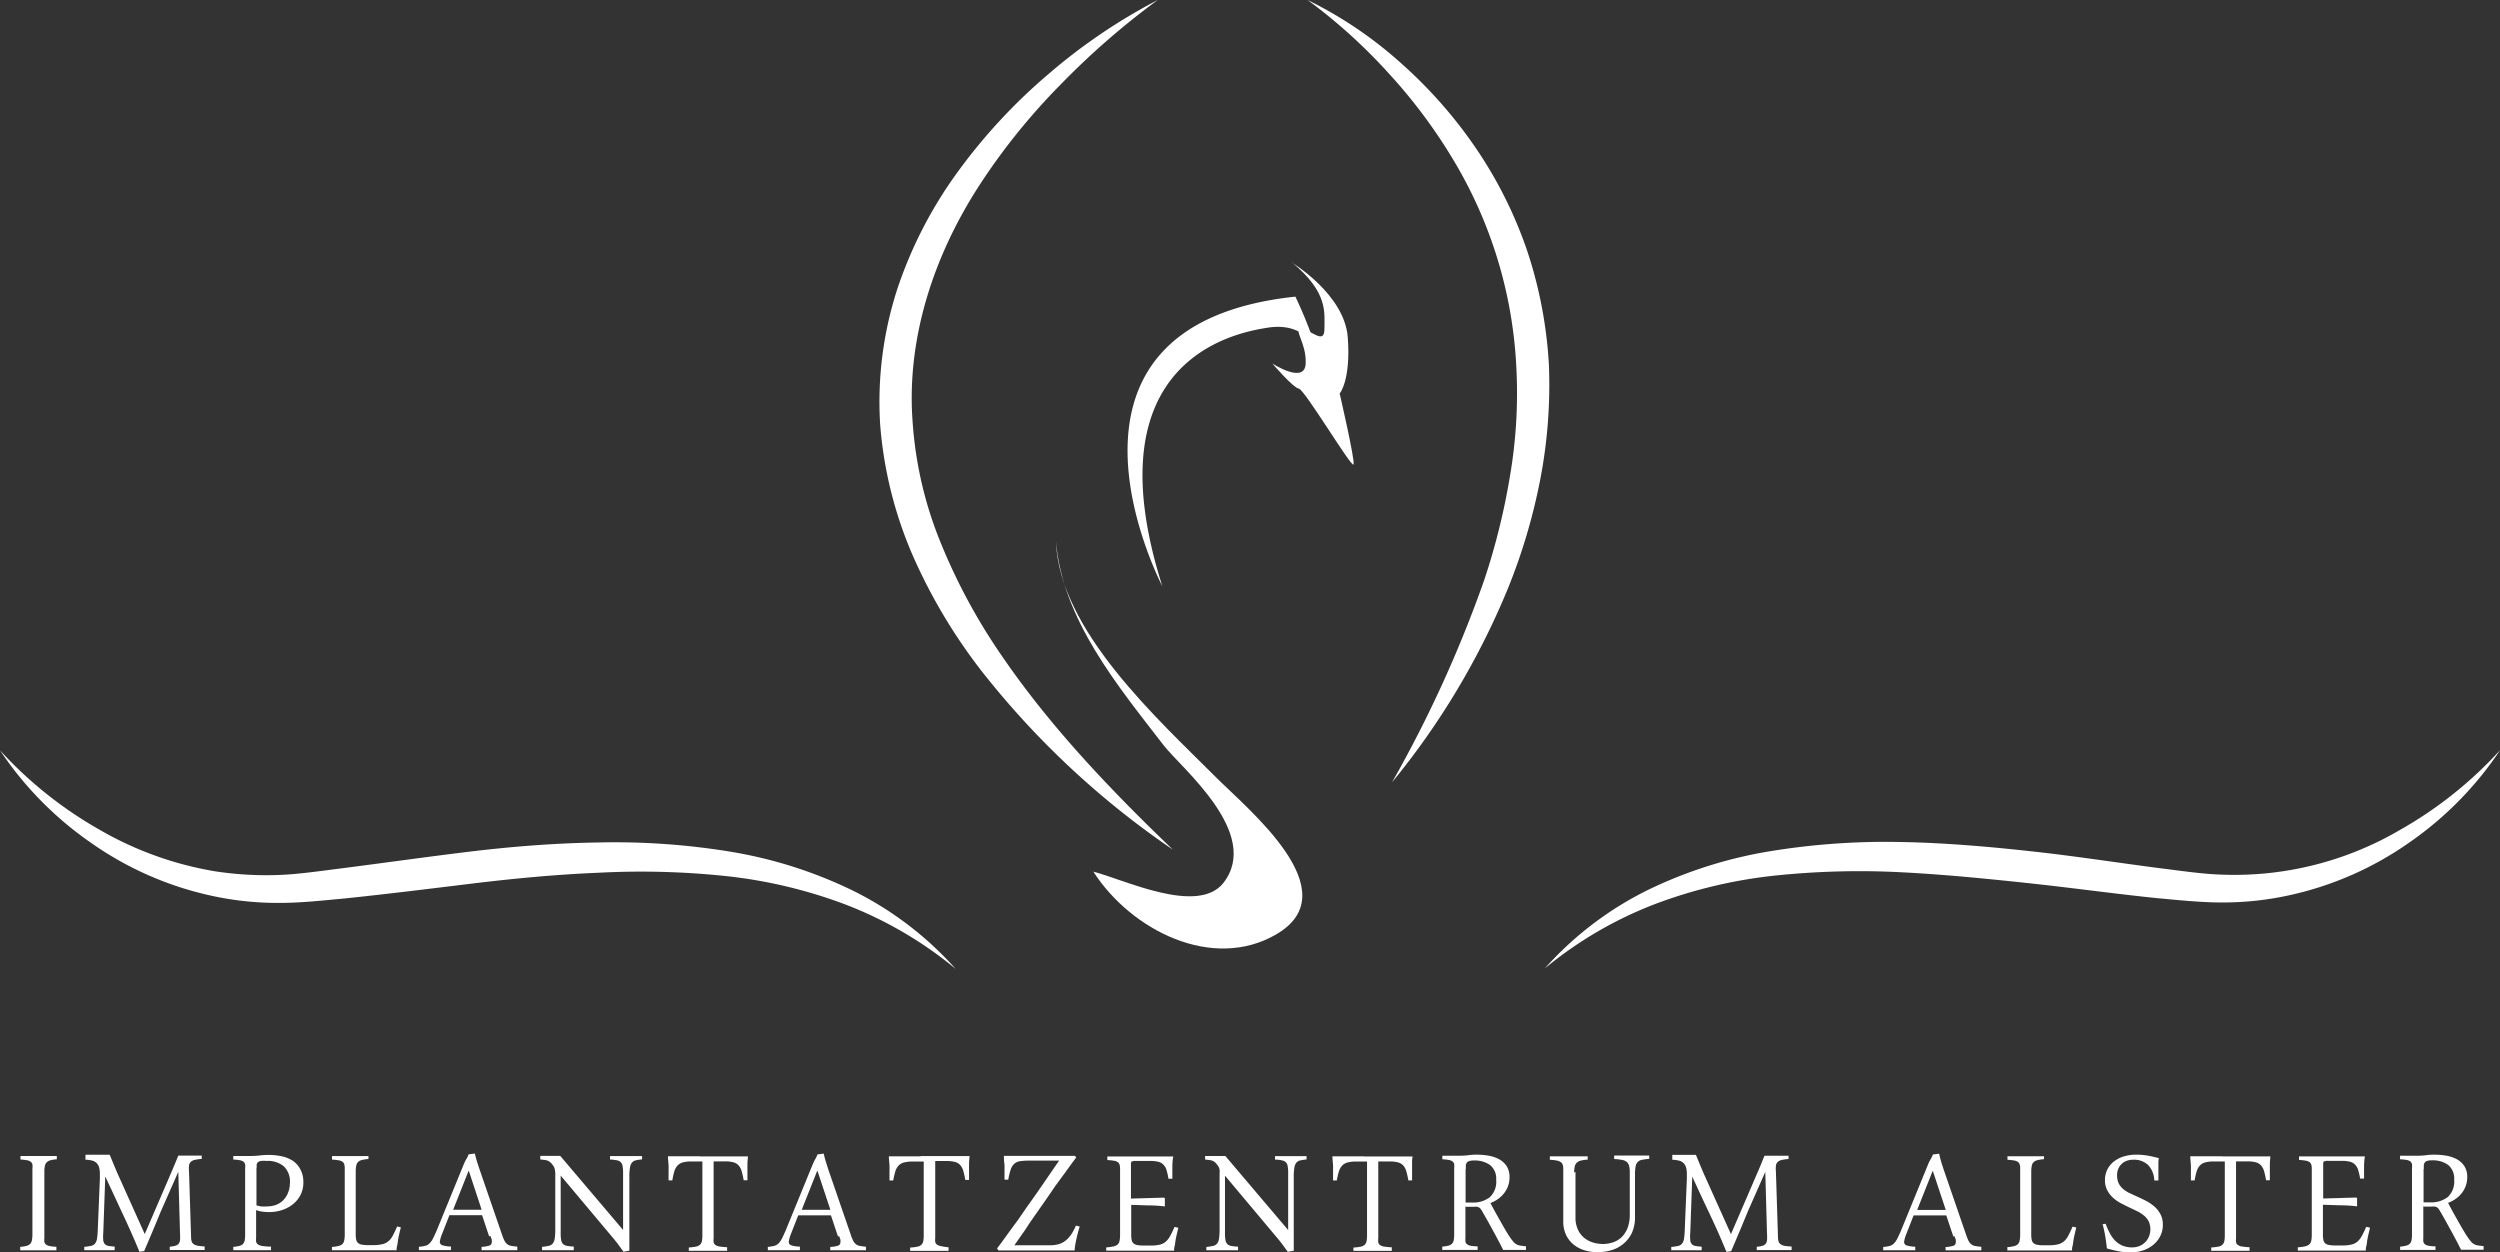 <svg xmlns="http://www.w3.org/2000/svg" viewBox="0 0 286.88 143.7"><rect x="0" y="0" width="286.88" height="143.7" fill="#333333" stroke="none"/><defs><style>.cls-1{fill:#fff;}</style></defs><title>Element 1</title><g id="Ebene_2" data-name="Ebene 2"><g id="Ebene_1-2" data-name="Ebene 1"><path class="cls-1" d="M0,86.1a46.38,46.38,0,0,0,11.37,9.08A39.29,39.29,0,0,0,24.78,100a39,39,0,0,0,7.05.41c2.33-.07,4.75-.44,7.17-.74,4.85-.62,9.72-1.31,14.63-1.91s9.87-1,14.86-1.08a82.08,82.08,0,0,1,15,1,51.07,51.07,0,0,1,14.34,4.5,38.89,38.89,0,0,1,11.83,9,45.32,45.32,0,0,0-12.55-7.35,55.6,55.6,0,0,0-14-3.32,93.18,93.18,0,0,0-14.46-.36c-4.84.2-9.69.66-14.54,1.25s-9.73,1.2-14.65,1.71c-2.46.22-4.92.51-7.52.5a35.47,35.47,0,0,1-7.62-.81,38.06,38.06,0,0,1-13.84-6.06A39.65,39.65,0,0,1,0,86.1Z"/><path class="cls-1" d="M286.88,86.1a39.64,39.64,0,0,1-10.42,10.59,38,38,0,0,1-13.84,6.06,35.48,35.48,0,0,1-7.62.81c-2.59,0-5.06-.28-7.52-.5-4.92-.51-9.79-1.19-14.65-1.71s-9.7-1-14.54-1.25a93.2,93.2,0,0,0-14.47.36,55.6,55.6,0,0,0-14,3.32,45.35,45.35,0,0,0-12.55,7.35,38.89,38.89,0,0,1,11.82-9,51.07,51.07,0,0,1,14.34-4.5,82.07,82.07,0,0,1,15-1c5,.1,9.94.54,14.86,1.08S243,99,247.87,99.63c2.43.3,4.85.67,7.17.74a37.63,37.63,0,0,0,20.46-5.19,46.36,46.36,0,0,0,11.37-9.08Z"/><path class="cls-1" d="M133.41,67.33s-15.8-30,15.24-33.29a54.1,54.1,0,0,1,2.62,6.64s-1.08-3.78-5.71-3.09c-3.8.57-20.48,3.65-12.16,29.74Z"/><path class="cls-1" d="M148.21,30.11s6.08,3.65,6.45,8.6-.93,6.45-.93,6.45,1.78,7.67,1.59,8.14-5.61-8.6-6.27-8.7S146,41.71,146,41.71s3.74,2.44,3.83,0-1.49-3.94-.47-3.94,2.62,1.87,2.62,0,.47-4.21-3.74-7.67Z"/><path class="cls-1" d="M132.85,0a88.8,88.8,0,0,0-11.23,9.79,73.42,73.42,0,0,0-9.22,11.45c-5.29,8.15-8.41,17.69-7.67,27.24A44.47,44.47,0,0,0,108,62.41a67.38,67.38,0,0,0,6.94,12.82c5.54,8.11,12.43,15.35,19.65,22.27a98,98,0,0,1-22-20.56,62.84,62.84,0,0,1-7.84-13.17A46.84,46.84,0,0,1,101,48.72a42,42,0,0,1,1.93-15.44A49.14,49.14,0,0,1,110,19.59,64.51,64.51,0,0,1,120.37,8.45,65.57,65.57,0,0,1,132.85,0Z"/><path class="cls-1" d="M150.05,0a46.88,46.88,0,0,1,10.71,7.24,52.69,52.69,0,0,1,8.64,9.82,48.85,48.85,0,0,1,5.88,11.82,50.22,50.22,0,0,1,2.46,13,57.13,57.13,0,0,1-1,13.17A67.43,67.43,0,0,1,173,67.62a87.47,87.47,0,0,1-13.26,22.15A142.75,142.75,0,0,0,170.3,66.61a77.38,77.38,0,0,0,3-12.15A56.14,56.14,0,0,0,174,42.09a50.89,50.89,0,0,0-7.07-23.48,60.78,60.78,0,0,0-7.46-10.07A62.59,62.59,0,0,0,150.05,0Z"/><path class="cls-1" d="M125.37,100c3.49.86,12,5.06,15,1.34,4.46-5.68-4.84-13.23-6.82-15.79-5.29-6.86-11.63-14.44-12.38-23.45.37,10.26,11.8,20.51,18.34,27.07,3.66,3.68,15.38,13.14,6.94,18.05-7.31,4.26-16.67-.46-21-7.22Z"/><path class="cls-1" d="M2.39,143.48H6.47v-.41a5.39,5.39,0,0,1-.76-.08,1,1,0,0,1-.43-.18.54.54,0,0,1-.19-.3,1.89,1.89,0,0,1,0-.45v-7.59a3.42,3.42,0,0,1,.06-.68.79.79,0,0,1,.22-.42,1,1,0,0,1,.43-.23,4.24,4.24,0,0,1,.72-.11l0-.38H2.35l0,.41a5.19,5.19,0,0,1,.74.08,1,1,0,0,1,.43.17.53.53,0,0,1,.2.3,1.89,1.89,0,0,1,0,.45v7.58a3.41,3.41,0,0,1-.06.69.82.82,0,0,1-.21.42.93.93,0,0,1-.42.22,4,4,0,0,1-.71.11l0,.38Zm7.4-10.41a4.23,4.23,0,0,1,.75.1,1.13,1.13,0,0,1,.54.29,1.17,1.17,0,0,1,.2.27,1.37,1.37,0,0,1,.12.35,2.88,2.88,0,0,1,.06.5q0,.29,0,.69l-.24,5.82a8.08,8.08,0,0,1-.09,1.06,1.17,1.17,0,0,1-.24.57.82.82,0,0,1-.46.25,7.17,7.17,0,0,1-.76.11l0,.38h3.49l0-.41a6.67,6.67,0,0,1-.7-.08.75.75,0,0,1-.42-.2.81.81,0,0,1-.19-.45,4.57,4.57,0,0,1,0-.83l.23-6.49,0,0,2,4.3q1,2.11,1.92,4.34l.54-.07q1-2.32,1.92-4.57l2-4.53,0,0,.2,7.15a5.58,5.58,0,0,1,0,.68.79.79,0,0,1-.16.42.74.74,0,0,1-.37.23,3.26,3.26,0,0,1-.65.11l0,.38h4l0-.41a6,6,0,0,1-.79-.08,1.15,1.15,0,0,1-.46-.18.61.61,0,0,1-.23-.3,1.64,1.64,0,0,1-.07-.45l-.24-7.58a3.67,3.67,0,0,1,0-.69.73.73,0,0,1,.2-.42,1,1,0,0,1,.46-.23,5,5,0,0,1,.8-.11l0-.38H20.46l-.36.88-.37.88-3.12,7.24h0l-3.19-7.1-.42-1-.41-1H9.81l0,.41Zm19.67,5.81a2.55,2.55,0,0,0,.6.15,5.63,5.63,0,0,0,.82.06,4.81,4.81,0,0,0,1.41-.21,4,4,0,0,0,1.26-.64,3.32,3.32,0,0,0,.91-1.07,3.11,3.11,0,0,0,.35-1.51,3,3,0,0,0-.33-1.45,2.67,2.67,0,0,0-.87-1,3.73,3.73,0,0,0-1.27-.52,7.2,7.2,0,0,0-1.53-.16,9.37,9.37,0,0,0-1,.06,8.77,8.77,0,0,1-.92.06H26.77l0,.41a5.25,5.25,0,0,1,.75.08.94.94,0,0,1,.42.17.56.56,0,0,1,.19.3,1.89,1.89,0,0,1,0,.45v7.58a3.8,3.8,0,0,1-.05.69.81.81,0,0,1-.2.42.89.89,0,0,1-.41.22,3.87,3.87,0,0,1-.7.11l0,.38h4.33l0-.41a6.25,6.25,0,0,1-1-.07,1.24,1.24,0,0,1-.51-.19.48.48,0,0,1-.2-.31,2.65,2.65,0,0,1,0-.46v-3.16Zm0-4.88a2,2,0,0,1,0-.39.44.44,0,0,1,.15-.25.79.79,0,0,1,.34-.14,3.33,3.33,0,0,1,.62,0,2.87,2.87,0,0,1,2,.62,2.42,2.42,0,0,1,.7,1.92A3.14,3.14,0,0,1,33,137a2.48,2.48,0,0,1-.63.85,2.26,2.26,0,0,1-.84.46,3.2,3.2,0,0,1-.9.13,5,5,0,0,1-.65,0,3.55,3.55,0,0,1-.55-.12V134Zm12.8-1.34H38.1l0,.41a5.47,5.47,0,0,1,.77.08,1,1,0,0,1,.44.17.57.57,0,0,1,.2.3,1.68,1.68,0,0,1,.05.45v7.58a3.41,3.41,0,0,1-.06.69.79.79,0,0,1-.21.42,1,1,0,0,1-.45.22,4.46,4.46,0,0,1-.75.11l0,.38h7.42c0-.13,0-.31.06-.52s.07-.44.11-.68.09-.48.15-.73.11-.48.17-.7l-.43-.1q-.26.61-.47,1a2.26,2.26,0,0,1-.5.67,1.69,1.69,0,0,1-.7.36,4.44,4.44,0,0,1-1.07.11h-.59a3.8,3.8,0,0,1-.74-.06.87.87,0,0,1-.43-.2.7.7,0,0,1-.2-.39,3.22,3.22,0,0,1-.05-.63v-7.15a3.51,3.51,0,0,1,.06-.69.8.8,0,0,1,.21-.42,1,1,0,0,1,.44-.23,4.6,4.6,0,0,1,.75-.11l0-.38Zm14.06,9.21c0,.14.08.26.11.37a1.1,1.1,0,0,1,0,.29.4.4,0,0,1-.27.4,3.37,3.37,0,0,1-.9.15l0,.38h4.1l0-.41a5.83,5.83,0,0,1-.72-.09,1,1,0,0,1-.46-.21,1.29,1.29,0,0,1-.32-.43,7.28,7.28,0,0,1-.3-.78l-2.53-7.35-.27-.82q-.14-.45-.27-1l-.71.09a3.62,3.62,0,0,1-.27.55,4.1,4.1,0,0,0-.29.59l-3.12,7.63q-.25.57-.43.92a2.13,2.13,0,0,1-.39.54,1.1,1.1,0,0,1-.49.27,4.27,4.27,0,0,1-.72.11l0,.38h3.68l0-.41a3.36,3.36,0,0,1-1-.15.41.41,0,0,1-.28-.41,3.54,3.54,0,0,1,.23-.81l.87-2.22h3.75l.8,2.4Zm-2.52-7.51h0l1.47,4.46H52l1.77-4.46Zm18.42,9.16v-8.47a6.42,6.42,0,0,1,.07-1.06,1.2,1.2,0,0,1,.23-.58.81.81,0,0,1,.44-.26,5.64,5.64,0,0,1,.72-.11v-.38H70l0,.4c.31,0,.56.05.75.08a.9.9,0,0,1,.46.2.81.81,0,0,1,.23.45,4.24,4.24,0,0,1,.06.83v6.52l0,0-7.21-8.5H62l0,.41.53.06a1.4,1.4,0,0,1,.36.1,1,1,0,0,1,.26.17,1.84,1.84,0,0,1,.23.25,1.66,1.66,0,0,1,.18.26,1.12,1.12,0,0,1,.11.31,2.91,2.91,0,0,1,.05.48c0,.19,0,.45,0,.77v5.64a6.44,6.44,0,0,1-.07,1.06,1.13,1.13,0,0,1-.24.57.85.85,0,0,1-.47.25,7.19,7.19,0,0,1-.74.11l0,.38h3.64l0-.41a7.51,7.51,0,0,1-.75-.08.9.9,0,0,1-.46-.2.8.8,0,0,1-.23-.45,4.32,4.32,0,0,1-.06-.83v-6.59l0,0,6,7.15q.33.39.62.78l.59.81.59-.11Zm8.11-10.84H76.65c0,.4.06.75.07,1.06s0,.63,0,1v.71l.43,0a8.91,8.91,0,0,1,.22-1,1.75,1.75,0,0,1,.36-.68,1.3,1.3,0,0,1,.62-.38,3.77,3.77,0,0,1,1-.11h1.25v8.43a3.8,3.8,0,0,1-.05.69.79.79,0,0,1-.21.42.92.92,0,0,1-.47.23,6.1,6.1,0,0,1-.83.1l0,.38h4.4l0-.41a7.08,7.08,0,0,1-.87-.08,1.14,1.14,0,0,1-.48-.18.52.52,0,0,1-.2-.3,1.9,1.9,0,0,1,0-.45v-8.84h1.28a3.72,3.72,0,0,1,1,.11,1.23,1.23,0,0,1,.61.38,1.79,1.79,0,0,1,.34.68,9.76,9.76,0,0,1,.22,1l.43,0q0-.38,0-.71t0-.65c0-.21,0-.43,0-.65l.06-.73H80.31Zm16,9.2c0,.14.08.26.11.37a1.1,1.1,0,0,1,0,.29.4.4,0,0,1-.27.4,3.35,3.35,0,0,1-.9.15l0,.38h4.1l0-.41a5.81,5.81,0,0,1-.71-.09,1,1,0,0,1-.46-.21,1.28,1.28,0,0,1-.32-.43,7.55,7.55,0,0,1-.3-.78l-2.53-7.35-.26-.82q-.14-.45-.27-1l-.71.09a3.53,3.53,0,0,1-.26.55,4.09,4.09,0,0,0-.29.59l-3.12,7.63q-.25.57-.43.92a2.13,2.13,0,0,1-.39.54,1.11,1.11,0,0,1-.49.27,4.27,4.27,0,0,1-.72.11l0,.38h3.68l0-.41a3.36,3.36,0,0,1-1-.15.41.41,0,0,1-.28-.41,3.57,3.57,0,0,1,.22-.81l.87-2.22h3.75l.8,2.4Zm-2.52-7.51h0l1.48,4.46H92l1.77-4.46Zm11.85-1.68H102c0,.4.06.75.07,1.06s0,.63,0,1v.71l.43,0a8.67,8.67,0,0,1,.23-1,1.74,1.74,0,0,1,.36-.68,1.3,1.3,0,0,1,.63-.38,3.78,3.78,0,0,1,1-.11H106v8.43a3.9,3.9,0,0,1-.05.69.79.79,0,0,1-.21.42.92.92,0,0,1-.47.23,6.08,6.08,0,0,1-.83.1l0,.38h4.41l0-.41A7.1,7.1,0,0,1,108,143a1.13,1.13,0,0,1-.48-.18.52.52,0,0,1-.2-.3,1.9,1.9,0,0,1,0-.45v-8.84h1.28a3.71,3.71,0,0,1,1,.11,1.23,1.23,0,0,1,.61.38,1.79,1.79,0,0,1,.34.68,9.71,9.71,0,0,1,.22,1l.43,0c0-.26,0-.49,0-.71s0-.43,0-.65,0-.43,0-.65l.06-.73h-5.67Zm8.92,10.8h8.73a8.82,8.82,0,0,1,.17-1.13,15.33,15.33,0,0,1,.42-1.61l-.44-.11a5.29,5.29,0,0,1-.61,1.12,3,3,0,0,1-.69.69,2.26,2.26,0,0,1-.78.35,3.83,3.83,0,0,1-.87.1H116.4l.83-1.19.36-.51.66-1,.88-1.26,1-1.43,1-1.46,1-1.36.81-1.12.56-.75-.14-.18H115.2q0,.6.07,1c0,.3,0,.62,0,1v.73l.43,0a7.69,7.69,0,0,1,.29-1.19,1.46,1.46,0,0,1,.43-.66,1.37,1.37,0,0,1,.69-.28,8.5,8.5,0,0,1,1.08-.06h3.35l-.81,1.17-.37.54-.65.95-.86,1.24-1,1.41-1,1.45-1,1.36-.82,1.14-.61.81.1.18Zm15.25-5.23,1.84.06q1,0,2,.12l0-.93-.08-.08-3.81.11v-3.9c0-.19,0-.3.1-.35a.88.88,0,0,1,.43-.07H132a3.74,3.74,0,0,1,.93.1,1.24,1.24,0,0,1,.58.33,1.55,1.55,0,0,1,.35.61,7.37,7.37,0,0,1,.22,1h.45q0-.71,0-1.34t.1-1.21h-7.56l0,.41a5.47,5.47,0,0,1,.77.08,1,1,0,0,1,.44.17.56.56,0,0,1,.2.3,1.68,1.68,0,0,1,.05.45v7.58a3.41,3.41,0,0,1-.06.69.75.75,0,0,1-.22.42,1.09,1.09,0,0,1-.48.22,5.43,5.43,0,0,1-.83.11l0,.38h7.79c0-.13,0-.31.06-.52s.07-.44.11-.68.09-.48.15-.73.11-.48.17-.7l-.44-.1q-.26.61-.48,1a2.39,2.39,0,0,1-.5.67,1.63,1.63,0,0,1-.69.36,4.36,4.36,0,0,1-1.06.11h-.82a3.8,3.8,0,0,1-.74-.06.87.87,0,0,1-.43-.2.7.7,0,0,1-.2-.39,3.22,3.22,0,0,1-.05-.63v-3.39Zm18.63,5.27v-8.47a6.44,6.44,0,0,1,.07-1.06,1.2,1.2,0,0,1,.23-.58.81.81,0,0,1,.45-.26,5.66,5.66,0,0,1,.72-.11v-.38h-3.62l0,.4q.46,0,.76.08a.9.9,0,0,1,.46.2.81.81,0,0,1,.23.45,4.31,4.31,0,0,1,.06.83v6.52l0,0-7.21-8.5h-2.32l0,.41.53.06a1.4,1.4,0,0,1,.36.1,1,1,0,0,1,.26.17,1.84,1.84,0,0,1,.22.25,1.67,1.67,0,0,1,.18.26,1.16,1.16,0,0,1,.11.31,2.92,2.92,0,0,1,0,.48c0,.19,0,.45,0,.77v5.64a6.42,6.42,0,0,1-.07,1.06,1.13,1.13,0,0,1-.24.57.85.85,0,0,1-.47.25,7.2,7.2,0,0,1-.74.11l0,.38h3.64l0-.41a7.47,7.47,0,0,1-.75-.08.9.9,0,0,1-.46-.2.81.81,0,0,1-.23-.45,4.31,4.31,0,0,1-.06-.83v-6.59l0,0,6,7.15q.33.39.62.78l.59.81.59-.11Zm8.11-10.84H152.9c0,.4.06.75.07,1.06s0,.63,0,1v.71l.43,0a8.69,8.69,0,0,1,.23-1,1.74,1.74,0,0,1,.36-.68,1.3,1.3,0,0,1,.63-.38,3.78,3.78,0,0,1,1-.11h1.25v8.43a3.91,3.91,0,0,1-.05.69.79.79,0,0,1-.21.42.92.92,0,0,1-.47.23,6.08,6.08,0,0,1-.83.1l0,.38h4.4l0-.41a7.08,7.08,0,0,1-.87-.08,1.13,1.13,0,0,1-.48-.18.52.52,0,0,1-.2-.3,1.89,1.89,0,0,1,0-.45v-8.84h1.28a3.71,3.71,0,0,1,1,.11,1.23,1.23,0,0,1,.61.38,1.79,1.79,0,0,1,.34.68,9.72,9.72,0,0,1,.22,1l.43,0c0-.26,0-.49,0-.71s0-.43,0-.65,0-.43,0-.65,0-.46.06-.73h-5.67Zm11.64,5.79.31,0h.56a2.1,2.1,0,0,1,.42,0,.79.79,0,0,1,.25.1.56.56,0,0,1,.16.15l.13.2q.43.73.82,1.44l.72,1.31.56,1.06.35.69.34,0h2.28l0-.41-.64-.08a1.55,1.55,0,0,1-.43-.14,1.22,1.22,0,0,1-.34-.27q-.16-.17-.37-.47t-.4-.62c-.16-.26-.34-.57-.54-.92l-.65-1.15q-.35-.63-.71-1.32a3.74,3.74,0,0,0,.88-.47,3.32,3.32,0,0,0,.69-.66,3,3,0,0,0,.46-.84,2.92,2.92,0,0,0,.16-1,2.25,2.25,0,0,0-.34-1.28,2.45,2.45,0,0,0-.88-.79,3.93,3.93,0,0,0-1.22-.4,8.21,8.21,0,0,0-1.35-.11,7,7,0,0,0-.93.06,6.78,6.78,0,0,1-.91.06h-2.08l0,.41a5.24,5.24,0,0,1,.75.08.94.94,0,0,1,.42.17.56.56,0,0,1,.19.3,1.94,1.94,0,0,1,0,.45v7.58a3.8,3.8,0,0,1-.05.69.81.81,0,0,1-.2.42.89.89,0,0,1-.41.22,3.89,3.89,0,0,1-.71.11l0,.38h4.06v-.41a4.45,4.45,0,0,1-.82-.07.9.9,0,0,1-.42-.19.48.48,0,0,1-.16-.31,3.88,3.88,0,0,1,0-.46v-3.58Zm0-4.35a3.29,3.29,0,0,1,0-.41.64.64,0,0,1,.11-.3.54.54,0,0,1,.29-.19,1.9,1.9,0,0,1,.55-.06,3,3,0,0,1,1.84.53,2,2,0,0,1,.69,1.68,2.43,2.43,0,0,1-.73,2,3.11,3.11,0,0,1-2.06.61h-.54l-.18,0v-3.81Zm12.43.44a3.19,3.19,0,0,1,.06-.69.88.88,0,0,1,.23-.45,1,1,0,0,1,.47-.25,4.49,4.49,0,0,1,.79-.11l0-.38h-4.34l0,.4a4.9,4.9,0,0,1,.81.09,1.15,1.15,0,0,1,.47.2.6.6,0,0,1,.21.32,1.81,1.81,0,0,1,.05.46v6a3.51,3.51,0,0,0,.33,1.57,3.22,3.22,0,0,0,.87,1.1,3.66,3.66,0,0,0,1.26.65,5.11,5.11,0,0,0,1.49.21,5.57,5.57,0,0,0,1.55-.22,3.82,3.82,0,0,0,1.36-.71,3.64,3.64,0,0,0,1-1.26,4.27,4.27,0,0,0,.37-1.87v-4.77a5.29,5.29,0,0,1,.07-1,.87.87,0,0,1,.75-.77,8,8,0,0,1,.81-.11v-.38l-.9,0-1,0h-2.12l0,.4a7.1,7.1,0,0,1,.9.1,1.17,1.17,0,0,1,.55.24.88.88,0,0,1,.27.47,3.53,3.53,0,0,1,.07.8v4.73a4.29,4.29,0,0,1-.25,1.56,2.91,2.91,0,0,1-.68,1.06,2.6,2.6,0,0,1-1,.6,3.61,3.61,0,0,1-1.16.19,3.87,3.87,0,0,1-1.16-.18,2.94,2.94,0,0,1-1-.54,2.65,2.65,0,0,1-.71-.95,3.28,3.28,0,0,1-.27-1.39v-5.22Zm11.25-1.49a4.23,4.23,0,0,1,.76.1,1.13,1.13,0,0,1,.54.29,1.16,1.16,0,0,1,.2.27,1.37,1.37,0,0,1,.12.35,3,3,0,0,1,.06.5q0,.29,0,.69l-.24,5.82a8,8,0,0,1-.09,1.06,1.17,1.17,0,0,1-.24.57.82.82,0,0,1-.46.25,7.21,7.21,0,0,1-.76.11l0,.38h3.49l0-.41a6.64,6.64,0,0,1-.7-.08.75.75,0,0,1-.42-.2.81.81,0,0,1-.19-.45,4.55,4.55,0,0,1,0-.83l.23-6.49,0,0q1,2.2,2,4.3t1.92,4.34l.54-.07q1-2.32,1.92-4.57l2-4.53,0,0,.2,7.15a5.39,5.39,0,0,1,0,.68.78.78,0,0,1-.16.42.75.75,0,0,1-.37.23,3.26,3.26,0,0,1-.65.11l0,.38h4l0-.41a6,6,0,0,1-.8-.08,1.15,1.15,0,0,1-.46-.18.6.6,0,0,1-.23-.3,1.6,1.6,0,0,1-.07-.45l-.24-7.58a3.74,3.74,0,0,1,0-.69.73.73,0,0,1,.2-.42,1,1,0,0,1,.46-.23,5,5,0,0,1,.79-.11l0-.38h-2.76l-.36.88q-.18.45-.37.88l-3.12,7.24h0l-3.19-7.1-.42-1-.41-1H191.9l0,.41Zm32.43,8.81c0,.14.08.26.11.37a1.1,1.1,0,0,1,0,.29.4.4,0,0,1-.27.4,3.35,3.35,0,0,1-.9.15l0,.38h4.1l0-.41a5.81,5.81,0,0,1-.71-.09,1,1,0,0,1-.46-.21,1.28,1.28,0,0,1-.32-.43,7.52,7.52,0,0,1-.3-.78l-2.53-7.35c-.08-.25-.17-.52-.26-.82s-.18-.63-.26-1l-.71.09a3.46,3.46,0,0,1-.27.55,4.2,4.2,0,0,0-.29.59l-3.12,7.63q-.25.57-.43.92a2.13,2.13,0,0,1-.39.54,1.11,1.11,0,0,1-.49.27,4.27,4.27,0,0,1-.72.11l0,.38h3.68l0-.41a3.36,3.36,0,0,1-1-.15.41.41,0,0,1-.28-.41,3.57,3.57,0,0,1,.22-.81l.87-2.22h3.75l.8,2.4Zm-2.52-7.51h0l1.48,4.46H220l1.77-4.46Zm12.71-1.7h-4.15l0,.41a5.47,5.47,0,0,1,.77.08,1,1,0,0,1,.44.17.56.56,0,0,1,.2.3,1.68,1.68,0,0,1,.05.45v7.58a3.41,3.41,0,0,1-.06.69.79.79,0,0,1-.21.42,1,1,0,0,1-.45.22,4.46,4.46,0,0,1-.75.11l0,.38h7.42c0-.13,0-.31.06-.52s.07-.44.11-.68.09-.48.15-.73.11-.48.17-.7l-.43-.1q-.26.61-.47,1a2.27,2.27,0,0,1-.5.67,1.69,1.69,0,0,1-.7.36,4.44,4.44,0,0,1-1.07.11h-.58a3.79,3.79,0,0,1-.74-.06.87.87,0,0,1-.43-.2.7.7,0,0,1-.2-.39,3.22,3.22,0,0,1-.05-.63v-7.15a3.52,3.52,0,0,1,.06-.69.8.8,0,0,1,.21-.42,1,1,0,0,1,.44-.23,4.6,4.6,0,0,1,.75-.11l0-.38Zm6.77,7.78q.19.74.3,1.4t.19,1.4q.74.21,1.41.34a7,7,0,0,0,1.28.12,4.55,4.55,0,0,0,1.39-.21,3.67,3.67,0,0,0,1.19-.62,3.15,3.15,0,0,0,.83-1,2.84,2.84,0,0,0,.32-1.36,2.5,2.5,0,0,0-.27-1.19,3.16,3.16,0,0,0-.7-.89,4.81,4.81,0,0,0-1-.67q-.55-.28-1.09-.52l-.84-.39a3.12,3.12,0,0,1-.7-.47,2,2,0,0,1-.48-.64,2.09,2.09,0,0,1-.17-.91,1.83,1.83,0,0,1,.14-.73,1.7,1.7,0,0,1,.39-.56,1.65,1.65,0,0,1,.59-.36,2.14,2.14,0,0,1,.74-.12,2.35,2.35,0,0,1,1.68.59,2.68,2.68,0,0,1,.73,1.79l.47,0c0-.24,0-.46,0-.67s0-.41,0-.61,0-.4,0-.61,0-.43.06-.67q-.69-.18-1.29-.29a7.54,7.54,0,0,0-1.31-.11,4.83,4.83,0,0,0-1.38.19,3.49,3.49,0,0,0-1.14.56,2.74,2.74,0,0,0-.78.92,2.65,2.65,0,0,0-.29,1.26,2.4,2.4,0,0,0,.26,1.15,3.19,3.19,0,0,0,.66.86,4.36,4.36,0,0,0,.92.64q.51.27,1,.5l.88.42a3.87,3.87,0,0,1,.77.5,2.22,2.22,0,0,1,.54.68,2.23,2.23,0,0,1,0,1.75,1.93,1.93,0,0,1-.44.64,2,2,0,0,1-.65.42,2.21,2.21,0,0,1-.81.15,2.81,2.81,0,0,1-1.14-.21,2.62,2.62,0,0,1-.83-.57,3.53,3.53,0,0,1-.61-.86,11,11,0,0,1-.48-1.08l-.47.11ZM255,132.68h-3.66c0,.4.06.75.07,1.06s0,.63,0,1v.71l.43,0a8.9,8.9,0,0,1,.22-1,1.75,1.75,0,0,1,.36-.68,1.3,1.3,0,0,1,.63-.38,3.78,3.78,0,0,1,1-.11h1.25v8.43a3.79,3.79,0,0,1-.05.69.78.78,0,0,1-.21.42.92.92,0,0,1-.47.23,6.12,6.12,0,0,1-.83.1l0,.38h4.4l0-.41a7.08,7.08,0,0,1-.87-.08,1.14,1.14,0,0,1-.48-.18.52.52,0,0,1-.2-.3,1.84,1.84,0,0,1,0-.45v-8.84h1.28a3.72,3.72,0,0,1,1,.11,1.23,1.23,0,0,1,.61.38,1.79,1.79,0,0,1,.34.68,9.76,9.76,0,0,1,.22,1l.43,0q0-.38,0-.71c0-.22,0-.43,0-.65s0-.43,0-.65l.06-.73H255Zm11.64,5.57,1.84.06q1,0,2,.12l0-.93-.08-.08-3.81.11v-3.9c0-.19,0-.3.1-.35a.87.87,0,0,1,.43-.07h1.61a3.73,3.73,0,0,1,.93.1,1.24,1.24,0,0,1,.59.33,1.54,1.54,0,0,1,.35.61,7.2,7.2,0,0,1,.23,1h.45q0-.71,0-1.34t.1-1.21h-7.56l0,.41a5.47,5.47,0,0,1,.77.08,1,1,0,0,1,.44.17.57.57,0,0,1,.2.3,1.72,1.72,0,0,1,.05.45v7.58a3.49,3.49,0,0,1-.06.69.76.76,0,0,1-.23.42,1.09,1.09,0,0,1-.48.22,5.4,5.4,0,0,1-.83.11l0,.38h7.8c0-.13,0-.31.06-.52s.07-.44.11-.68.09-.48.15-.73.11-.48.17-.7l-.44-.1q-.26.61-.48,1a2.37,2.37,0,0,1-.5.67,1.64,1.64,0,0,1-.69.36,4.36,4.36,0,0,1-1.06.11h-.82a3.8,3.8,0,0,1-.74-.06.87.87,0,0,1-.43-.2.7.7,0,0,1-.2-.39,3.22,3.22,0,0,1-.05-.63v-3.39Zm11.5.21.31,0H279a2.11,2.11,0,0,1,.42,0,.78.78,0,0,1,.25.1.55.55,0,0,1,.16.15l.13.2q.43.73.82,1.44l.72,1.31.56,1.06.35.69.34,0H285l0-.41-.64-.08a1.54,1.54,0,0,1-.43-.14,1.21,1.21,0,0,1-.34-.27q-.16-.17-.37-.47t-.4-.62c-.16-.26-.34-.57-.54-.92l-.65-1.15q-.35-.63-.71-1.32a3.77,3.77,0,0,0,.89-.47,3.34,3.34,0,0,0,.69-.66,2.93,2.93,0,0,0,.62-1.82,2.25,2.25,0,0,0-.34-1.28,2.44,2.44,0,0,0-.88-.79,4,4,0,0,0-1.22-.4,8.21,8.21,0,0,0-1.35-.11,7,7,0,0,0-.93.06,6.77,6.77,0,0,1-.91.06h-2.08l0,.41a5.26,5.26,0,0,1,.76.08.94.94,0,0,1,.42.17.56.56,0,0,1,.19.3,1.89,1.89,0,0,1,0,.45v7.58a3.79,3.79,0,0,1-.05.69.8.8,0,0,1-.2.42.89.89,0,0,1-.41.22,3.87,3.87,0,0,1-.7.11l0,.38h4.06v-.41a4.47,4.47,0,0,1-.82-.07.9.9,0,0,1-.42-.19.49.49,0,0,1-.16-.31,3.91,3.91,0,0,1,0-.46v-3.58Zm0-4.35a3.31,3.31,0,0,1,0-.41.63.63,0,0,1,.11-.3.53.53,0,0,1,.29-.19,1.9,1.9,0,0,1,.55-.06,3,3,0,0,1,1.84.53,2,2,0,0,1,.69,1.68,2.43,2.43,0,0,1-.73,2,3.11,3.11,0,0,1-2.06.61h-.54l-.18,0v-3.81Z"/></g></g></svg>